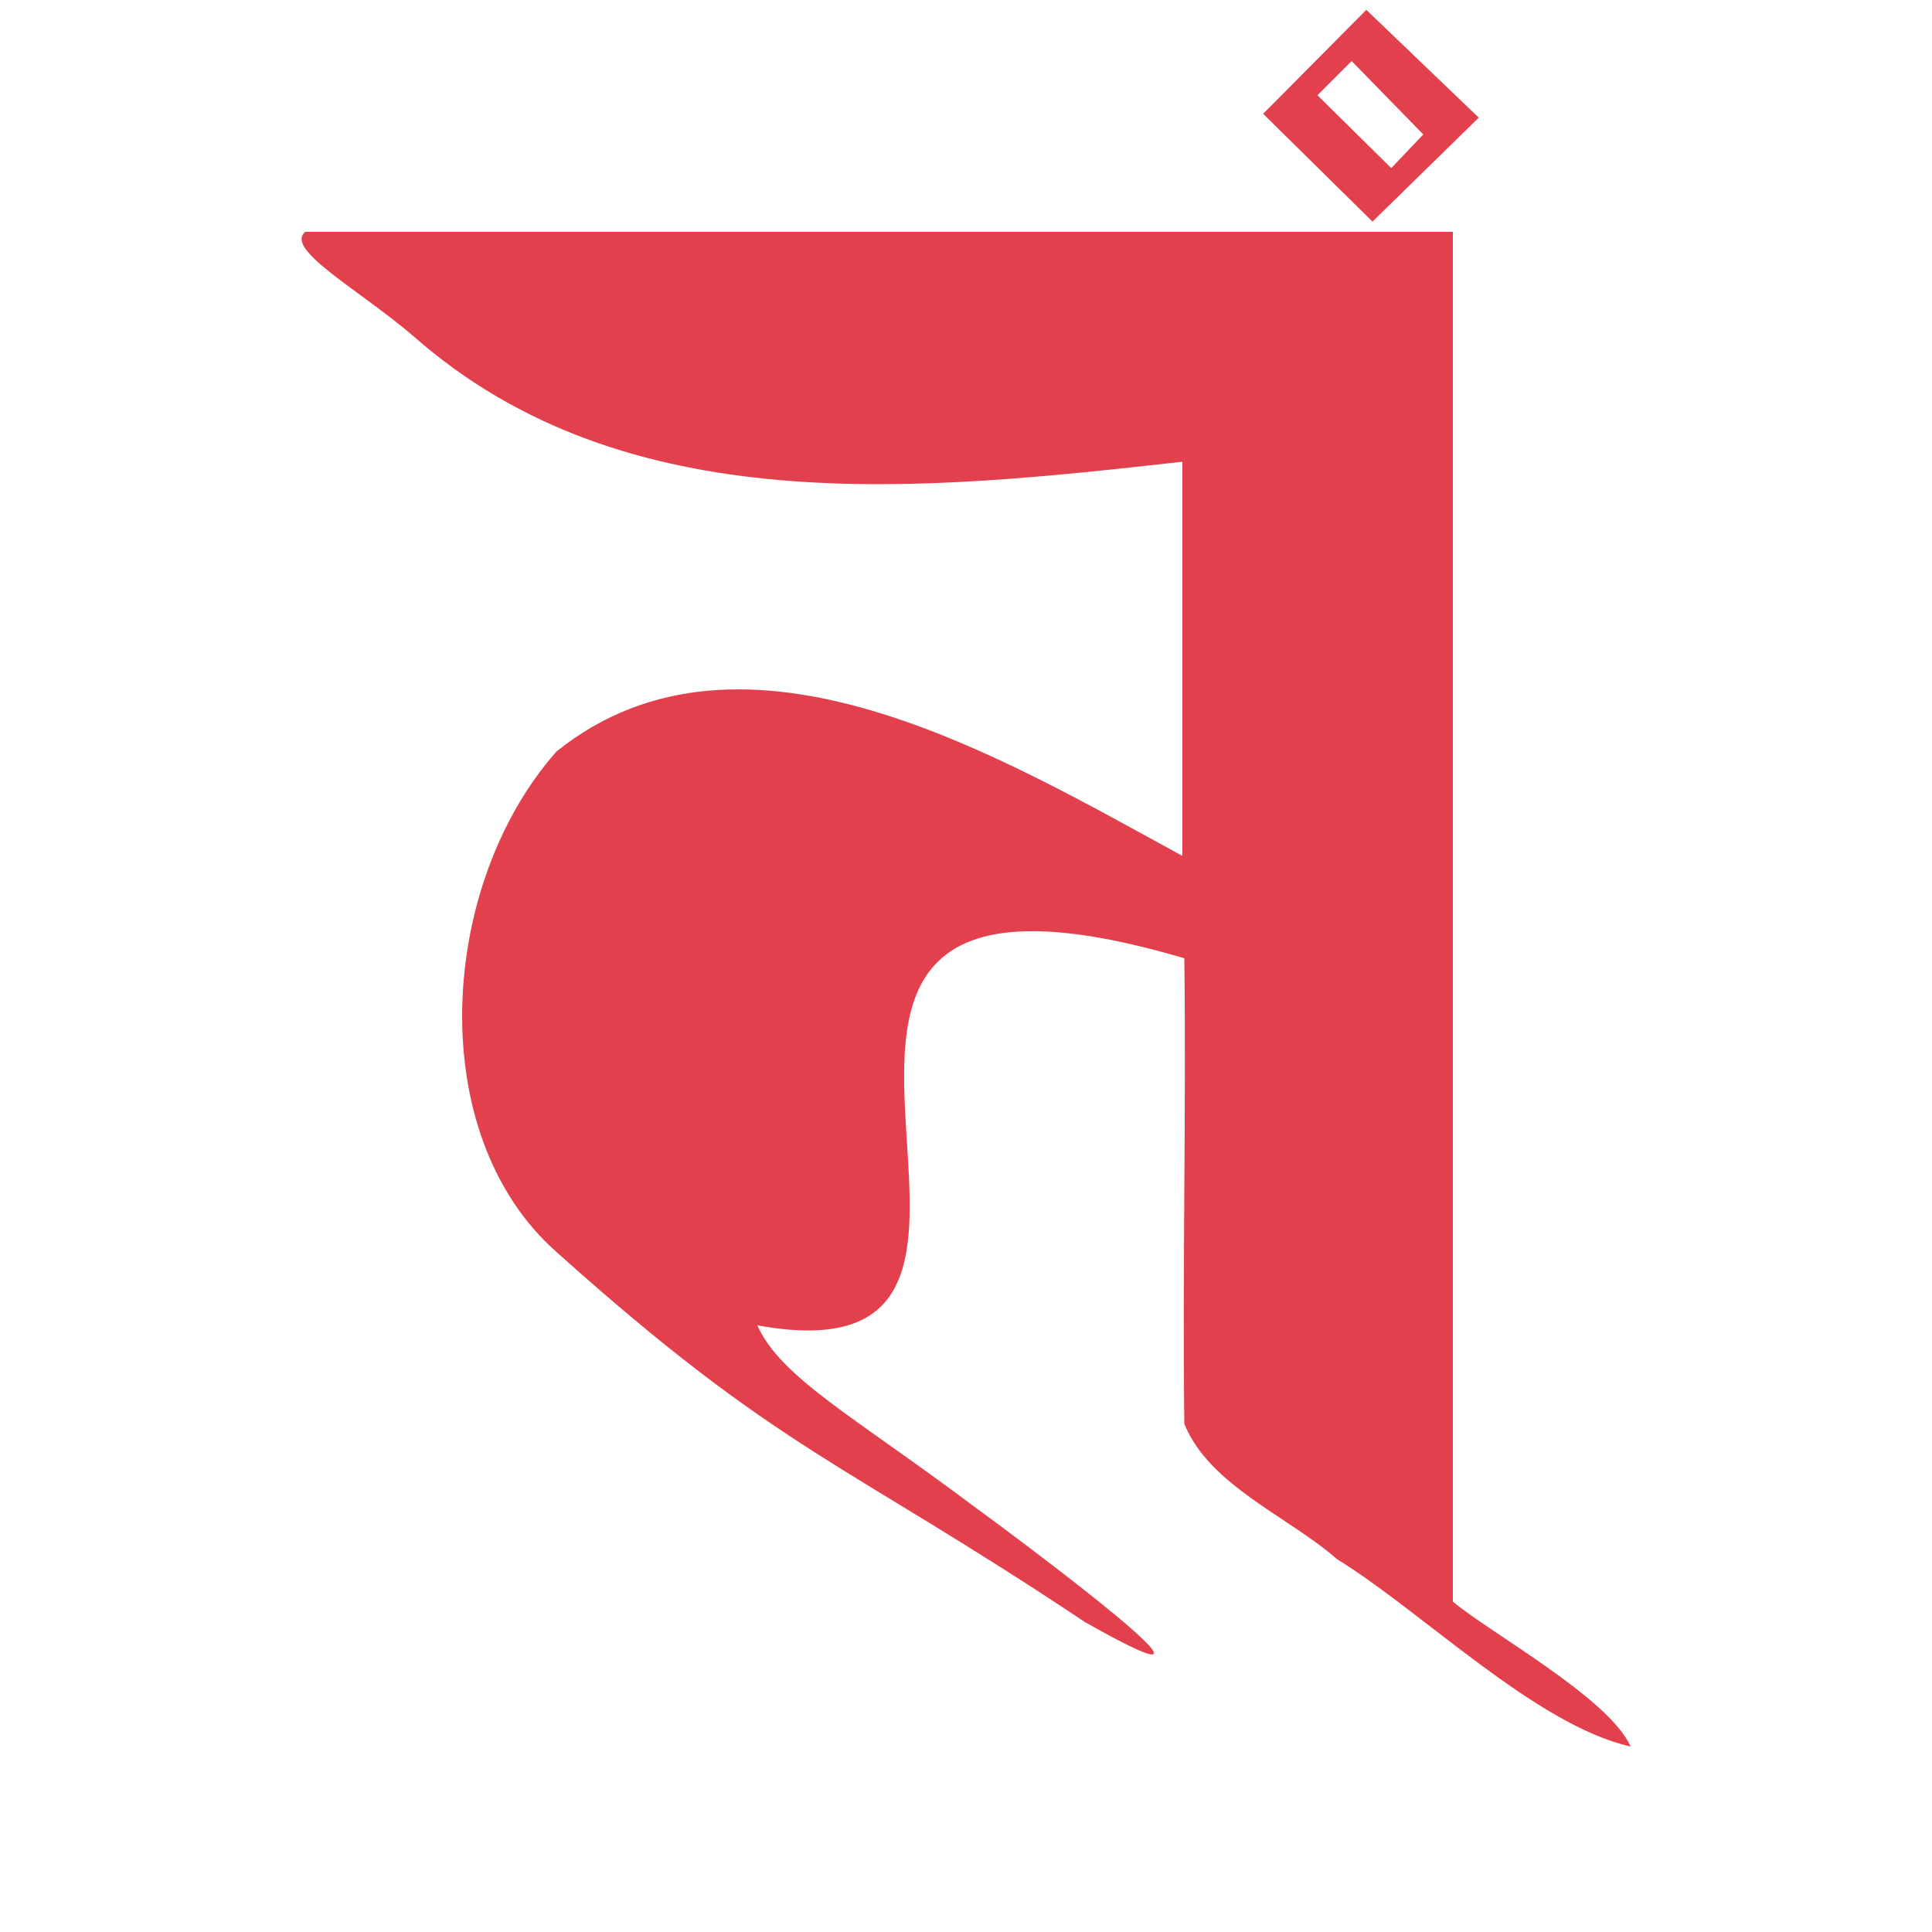 <?xml version="1.0" encoding="utf-8"?>
<!-- Generator: Adobe Illustrator 27.8.1, SVG Export Plug-In . SVG Version: 6.00 Build 0)  -->
<svg version="1.1" xmlns="http://www.w3.org/2000/svg" xmlns:xlink="http://www.w3.org/1999/xlink" x="0px" y="0px"
	 viewBox="0 0 100 100" style="enable-background:new 0 0 100 100;" xml:space="preserve">
<style type="text/css">
	.st0{fill:#E2404D;}
</style>
<g id="Layer_2">
</g>
<g id="Layer_3">
	<path class="st0" d="M70.72,0.51l-5.34,5.38l5.66,5.58l5.5-5.38L70.72,0.51z M68.19,4.93l1.77-1.77l3.71,3.8l-1.66,1.74L68.19,4.93
		z"/>
	<path class="st0" d="M21.4,17.4c11,9.7,26.3,8,39.8,6.5v20.4c-9.2-5-22.7-13.2-32.4-5.4c-6.1,6.9-6.9,19.8,0,25.9
		c11.6,10.4,14.76,10.76,27.36,19.16c9.9,5.6-3.7-4.5-5.9-6.1c-6-4.5-9.86-6.56-11.06-9.26c18.7,3.4-5.7-27.2,22.1-19
		c0.1,8-0.1,16.1,0,24.1c1.3,3.2,5.4,4.8,7.9,7c4.4,2.7,10.3,8.6,15.2,9.7c-1.1-2.5-7.3-5.9-9.2-7.5V12c0,0-45.3,0-59.4,0
		C14.7,12.9,18.6,15,21.4,17.4z"/>
</g>
</svg>
